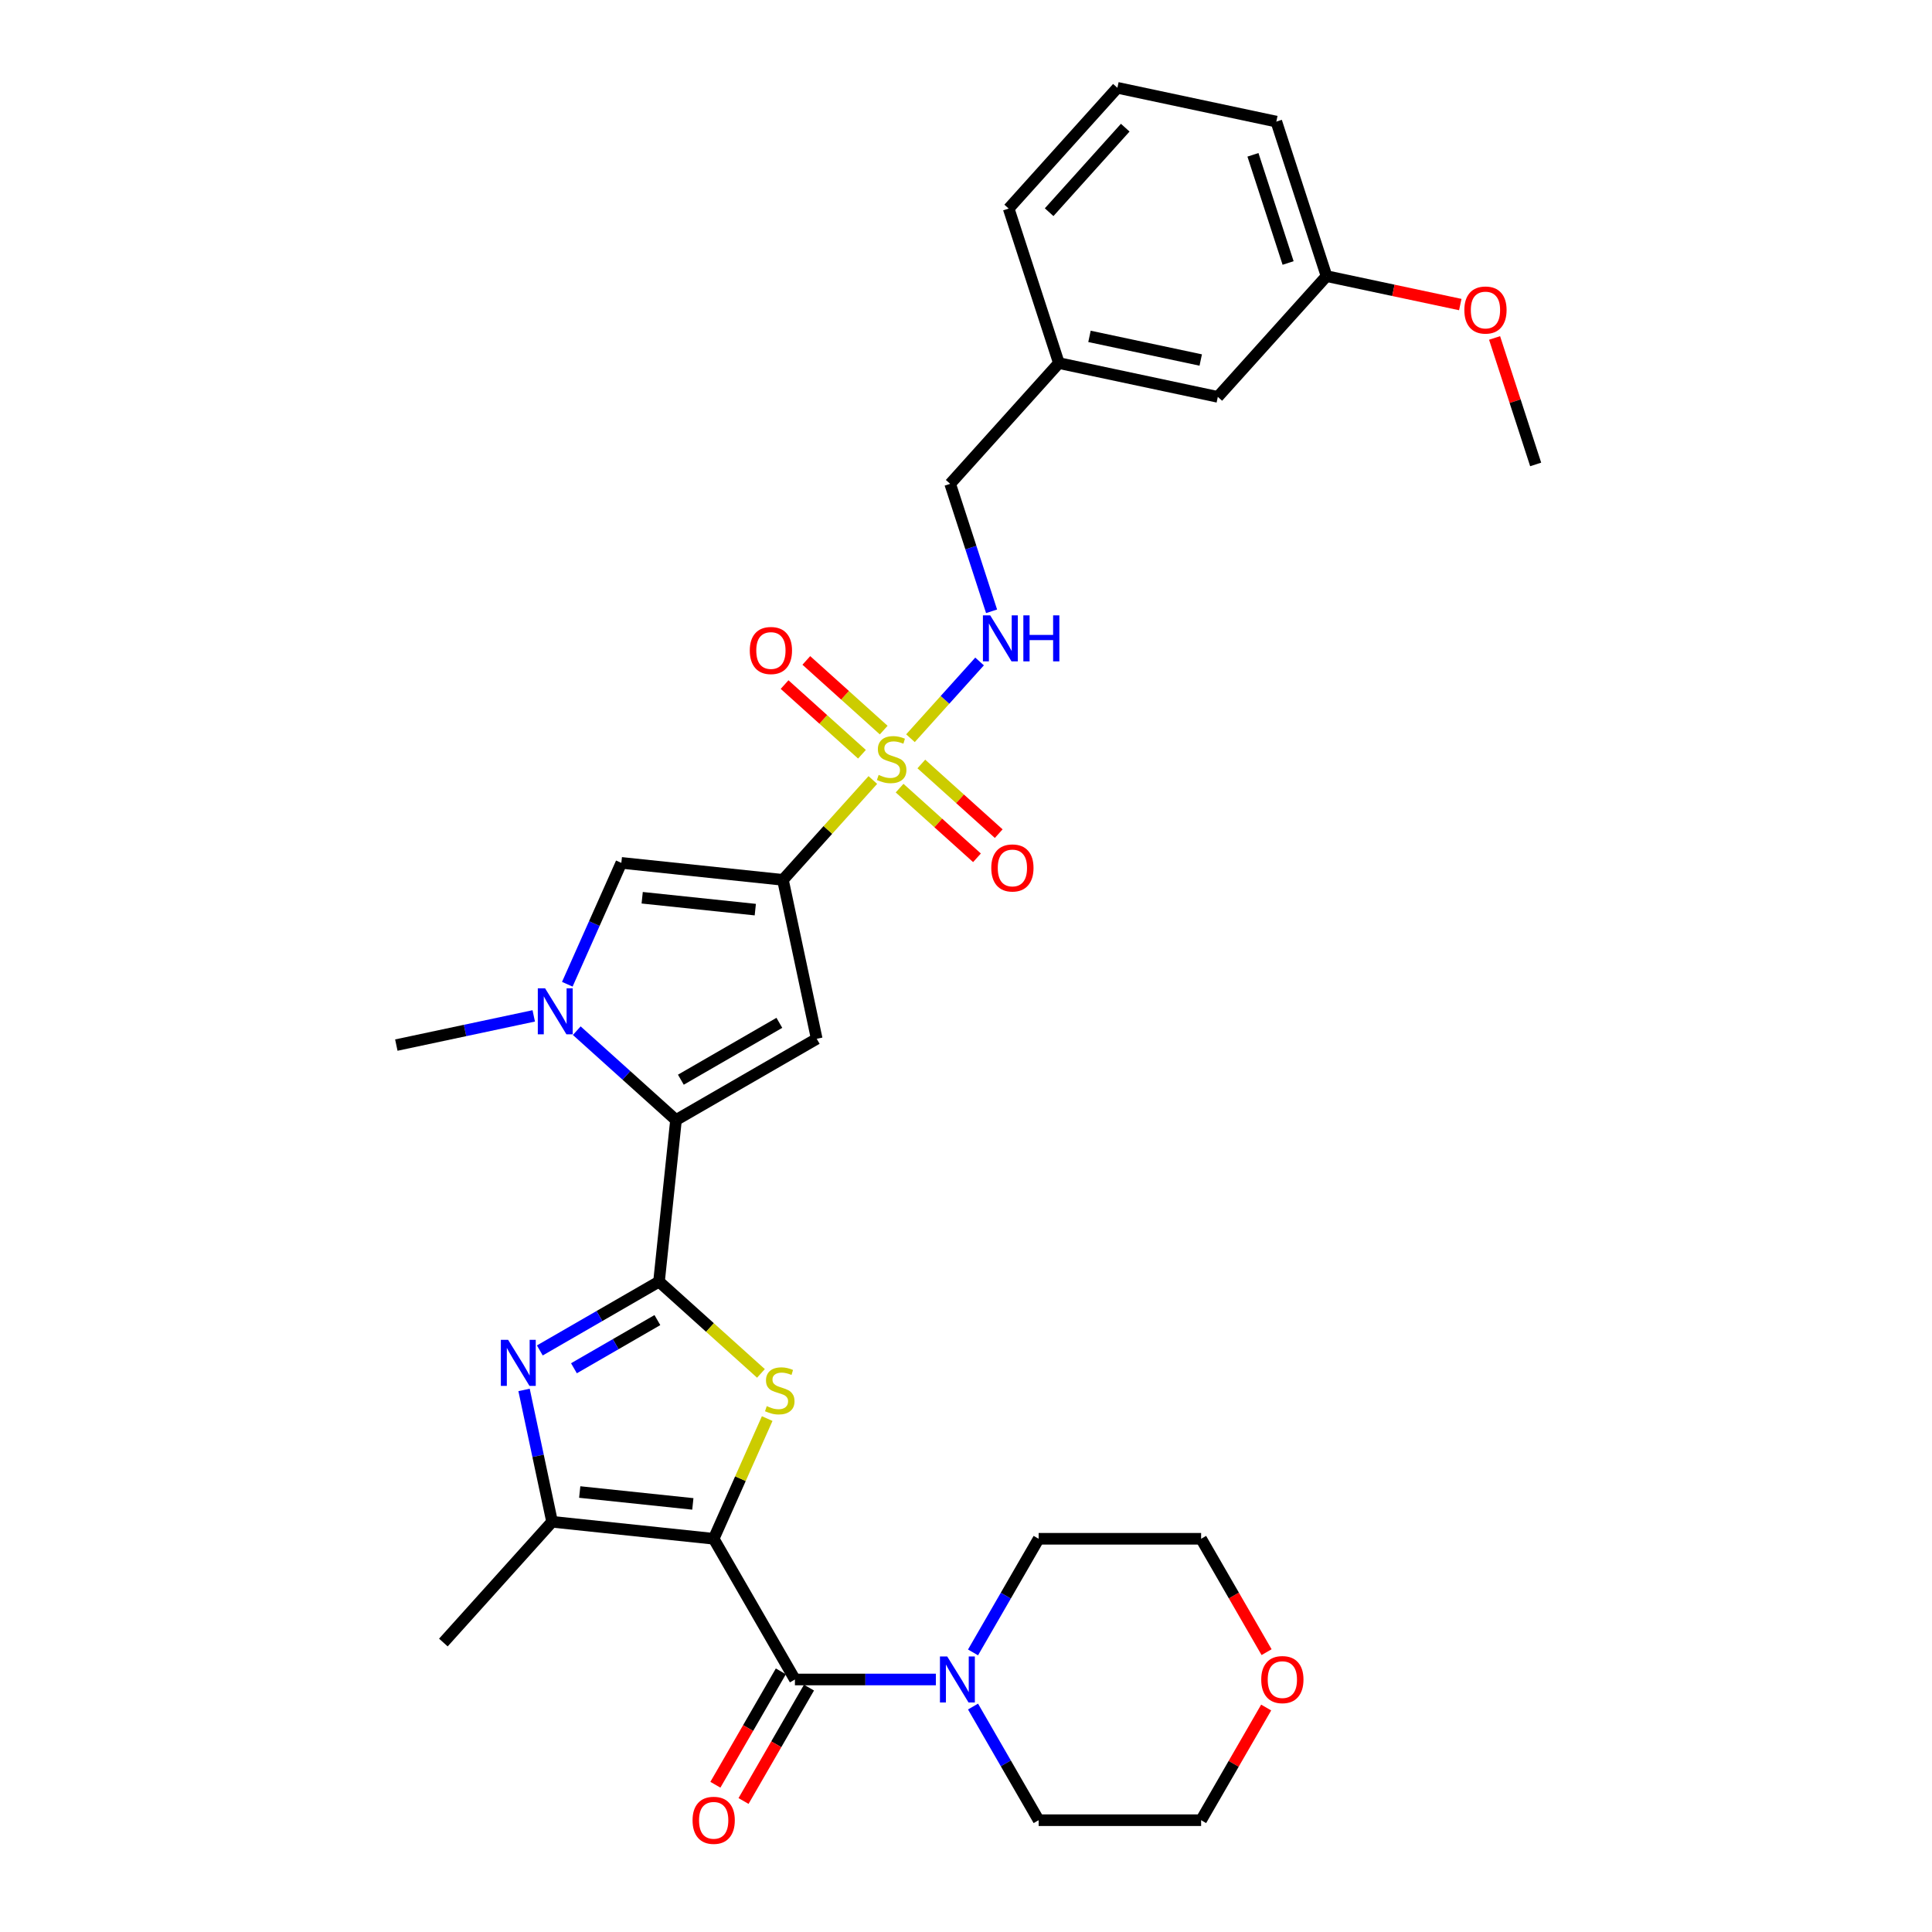 <?xml version='1.0' encoding='iso-8859-1'?>
<svg version='1.1' baseProfile='full'
              xmlns='http://www.w3.org/2000/svg'
                      xmlns:rdkit='http://www.rdkit.org/xml'
                      xmlns:xlink='http://www.w3.org/1999/xlink'
                  xml:space='preserve'
width='1000px' height='1000px' viewBox='0 0 1000 1000'>
<!-- END OF HEADER -->
<rect style='opacity:1.0;fill:#FFFFFF;stroke:none' width='1000' height='1000' x='0' y='0'> </rect>
<path class='bond-3' d='M 369.398,796.468 L 383.248,765.361' style='fill:none;fill-rule:evenodd;stroke:#000000;stroke-width:6px;stroke-linecap:butt;stroke-linejoin:miter;stroke-opacity:1' />
<path class='bond-3' d='M 383.248,765.361 L 397.097,734.255' style='fill:none;fill-rule:evenodd;stroke:#CCCC00;stroke-width:6px;stroke-linecap:butt;stroke-linejoin:miter;stroke-opacity:1' />
<path class='bond-7' d='M 369.398,796.468 L 411.448,869.3' style='fill:none;fill-rule:evenodd;stroke:#000000;stroke-width:6px;stroke-linecap:butt;stroke-linejoin:miter;stroke-opacity:1' />
<path class='bond-8' d='M 369.398,796.468 L 285.759,787.677' style='fill:none;fill-rule:evenodd;stroke:#000000;stroke-width:6px;stroke-linecap:butt;stroke-linejoin:miter;stroke-opacity:1' />
<path class='bond-8' d='M 358.611,778.421 L 300.063,772.268' style='fill:none;fill-rule:evenodd;stroke:#000000;stroke-width:6px;stroke-linecap:butt;stroke-linejoin:miter;stroke-opacity:1' />
<path class='bond-0' d='M 405.244,455.414 L 422.73,537.676' style='fill:none;fill-rule:evenodd;stroke:#000000;stroke-width:6px;stroke-linecap:butt;stroke-linejoin:miter;stroke-opacity:1' />
<path class='bond-1' d='M 405.244,455.414 L 428.512,429.573' style='fill:none;fill-rule:evenodd;stroke:#000000;stroke-width:6px;stroke-linecap:butt;stroke-linejoin:miter;stroke-opacity:1' />
<path class='bond-1' d='M 428.512,429.573 L 451.779,403.732' style='fill:none;fill-rule:evenodd;stroke:#CCCC00;stroke-width:6px;stroke-linecap:butt;stroke-linejoin:miter;stroke-opacity:1' />
<path class='bond-34' d='M 405.244,455.414 L 321.606,446.624' style='fill:none;fill-rule:evenodd;stroke:#000000;stroke-width:6px;stroke-linecap:butt;stroke-linejoin:miter;stroke-opacity:1' />
<path class='bond-34' d='M 390.94,470.824 L 332.393,464.67' style='fill:none;fill-rule:evenodd;stroke:#000000;stroke-width:6px;stroke-linecap:butt;stroke-linejoin:miter;stroke-opacity:1' />
<path class='bond-12' d='M 471.257,382.1 L 489.139,362.24' style='fill:none;fill-rule:evenodd;stroke:#CCCC00;stroke-width:6px;stroke-linecap:butt;stroke-linejoin:miter;stroke-opacity:1' />
<path class='bond-12' d='M 489.139,362.24 L 507.021,342.38' style='fill:none;fill-rule:evenodd;stroke:#0000FF;stroke-width:6px;stroke-linecap:butt;stroke-linejoin:miter;stroke-opacity:1' />
<path class='bond-13' d='M 465.629,407.935 L 485.655,425.966' style='fill:none;fill-rule:evenodd;stroke:#CCCC00;stroke-width:6px;stroke-linecap:butt;stroke-linejoin:miter;stroke-opacity:1' />
<path class='bond-13' d='M 485.655,425.966 L 505.681,443.997' style='fill:none;fill-rule:evenodd;stroke:#FF0000;stroke-width:6px;stroke-linecap:butt;stroke-linejoin:miter;stroke-opacity:1' />
<path class='bond-13' d='M 476.884,395.435 L 496.91,413.467' style='fill:none;fill-rule:evenodd;stroke:#CCCC00;stroke-width:6px;stroke-linecap:butt;stroke-linejoin:miter;stroke-opacity:1' />
<path class='bond-13' d='M 496.91,413.467 L 516.936,431.498' style='fill:none;fill-rule:evenodd;stroke:#FF0000;stroke-width:6px;stroke-linecap:butt;stroke-linejoin:miter;stroke-opacity:1' />
<path class='bond-14' d='M 457.407,377.898 L 437.381,359.866' style='fill:none;fill-rule:evenodd;stroke:#CCCC00;stroke-width:6px;stroke-linecap:butt;stroke-linejoin:miter;stroke-opacity:1' />
<path class='bond-14' d='M 437.381,359.866 L 417.355,341.835' style='fill:none;fill-rule:evenodd;stroke:#FF0000;stroke-width:6px;stroke-linecap:butt;stroke-linejoin:miter;stroke-opacity:1' />
<path class='bond-14' d='M 446.152,390.397 L 426.126,372.366' style='fill:none;fill-rule:evenodd;stroke:#CCCC00;stroke-width:6px;stroke-linecap:butt;stroke-linejoin:miter;stroke-opacity:1' />
<path class='bond-14' d='M 426.126,372.366 L 406.1,354.335' style='fill:none;fill-rule:evenodd;stroke:#FF0000;stroke-width:6px;stroke-linecap:butt;stroke-linejoin:miter;stroke-opacity:1' />
<path class='bond-2' d='M 341.107,663.365 L 367.486,687.117' style='fill:none;fill-rule:evenodd;stroke:#000000;stroke-width:6px;stroke-linecap:butt;stroke-linejoin:miter;stroke-opacity:1' />
<path class='bond-2' d='M 367.486,687.117 L 393.866,710.87' style='fill:none;fill-rule:evenodd;stroke:#CCCC00;stroke-width:6px;stroke-linecap:butt;stroke-linejoin:miter;stroke-opacity:1' />
<path class='bond-4' d='M 341.107,663.365 L 349.897,579.726' style='fill:none;fill-rule:evenodd;stroke:#000000;stroke-width:6px;stroke-linecap:butt;stroke-linejoin:miter;stroke-opacity:1' />
<path class='bond-32' d='M 341.107,663.365 L 310.258,681.176' style='fill:none;fill-rule:evenodd;stroke:#000000;stroke-width:6px;stroke-linecap:butt;stroke-linejoin:miter;stroke-opacity:1' />
<path class='bond-32' d='M 310.258,681.176 L 279.409,698.986' style='fill:none;fill-rule:evenodd;stroke:#0000FF;stroke-width:6px;stroke-linecap:butt;stroke-linejoin:miter;stroke-opacity:1' />
<path class='bond-32' d='M 340.262,683.275 L 318.668,695.742' style='fill:none;fill-rule:evenodd;stroke:#000000;stroke-width:6px;stroke-linecap:butt;stroke-linejoin:miter;stroke-opacity:1' />
<path class='bond-32' d='M 318.668,695.742 L 297.074,708.209' style='fill:none;fill-rule:evenodd;stroke:#0000FF;stroke-width:6px;stroke-linecap:butt;stroke-linejoin:miter;stroke-opacity:1' />
<path class='bond-6' d='M 349.897,579.726 L 422.73,537.676' style='fill:none;fill-rule:evenodd;stroke:#000000;stroke-width:6px;stroke-linecap:butt;stroke-linejoin:miter;stroke-opacity:1' />
<path class='bond-6' d='M 352.412,558.852 L 403.395,529.417' style='fill:none;fill-rule:evenodd;stroke:#000000;stroke-width:6px;stroke-linecap:butt;stroke-linejoin:miter;stroke-opacity:1' />
<path class='bond-9' d='M 349.897,579.726 L 324.216,556.602' style='fill:none;fill-rule:evenodd;stroke:#000000;stroke-width:6px;stroke-linecap:butt;stroke-linejoin:miter;stroke-opacity:1' />
<path class='bond-9' d='M 324.216,556.602 L 298.534,533.478' style='fill:none;fill-rule:evenodd;stroke:#0000FF;stroke-width:6px;stroke-linecap:butt;stroke-linejoin:miter;stroke-opacity:1' />
<path class='bond-5' d='M 271.252,719.426 L 278.506,753.551' style='fill:none;fill-rule:evenodd;stroke:#0000FF;stroke-width:6px;stroke-linecap:butt;stroke-linejoin:miter;stroke-opacity:1' />
<path class='bond-5' d='M 278.506,753.551 L 285.759,787.677' style='fill:none;fill-rule:evenodd;stroke:#000000;stroke-width:6px;stroke-linecap:butt;stroke-linejoin:miter;stroke-opacity:1' />
<path class='bond-11' d='M 411.448,869.3 L 447.931,869.3' style='fill:none;fill-rule:evenodd;stroke:#000000;stroke-width:6px;stroke-linecap:butt;stroke-linejoin:miter;stroke-opacity:1' />
<path class='bond-11' d='M 447.931,869.3 L 484.413,869.3' style='fill:none;fill-rule:evenodd;stroke:#0000FF;stroke-width:6px;stroke-linecap:butt;stroke-linejoin:miter;stroke-opacity:1' />
<path class='bond-15' d='M 404.165,865.095 L 387.223,894.438' style='fill:none;fill-rule:evenodd;stroke:#000000;stroke-width:6px;stroke-linecap:butt;stroke-linejoin:miter;stroke-opacity:1' />
<path class='bond-15' d='M 387.223,894.438 L 370.282,923.782' style='fill:none;fill-rule:evenodd;stroke:#FF0000;stroke-width:6px;stroke-linecap:butt;stroke-linejoin:miter;stroke-opacity:1' />
<path class='bond-15' d='M 418.731,873.505 L 401.79,902.848' style='fill:none;fill-rule:evenodd;stroke:#000000;stroke-width:6px;stroke-linecap:butt;stroke-linejoin:miter;stroke-opacity:1' />
<path class='bond-15' d='M 401.79,902.848 L 384.849,932.192' style='fill:none;fill-rule:evenodd;stroke:#FF0000;stroke-width:6px;stroke-linecap:butt;stroke-linejoin:miter;stroke-opacity:1' />
<path class='bond-21' d='M 285.759,787.677 L 229.486,850.175' style='fill:none;fill-rule:evenodd;stroke:#000000;stroke-width:6px;stroke-linecap:butt;stroke-linejoin:miter;stroke-opacity:1' />
<path class='bond-10' d='M 293.637,509.441 L 307.621,478.033' style='fill:none;fill-rule:evenodd;stroke:#0000FF;stroke-width:6px;stroke-linecap:butt;stroke-linejoin:miter;stroke-opacity:1' />
<path class='bond-10' d='M 307.621,478.033 L 321.606,446.624' style='fill:none;fill-rule:evenodd;stroke:#000000;stroke-width:6px;stroke-linecap:butt;stroke-linejoin:miter;stroke-opacity:1' />
<path class='bond-18' d='M 276.264,525.819 L 240.701,533.378' style='fill:none;fill-rule:evenodd;stroke:#0000FF;stroke-width:6px;stroke-linecap:butt;stroke-linejoin:miter;stroke-opacity:1' />
<path class='bond-18' d='M 240.701,533.378 L 205.137,540.938' style='fill:none;fill-rule:evenodd;stroke:#000000;stroke-width:6px;stroke-linecap:butt;stroke-linejoin:miter;stroke-opacity:1' />
<path class='bond-23' d='M 503.637,855.289 L 520.617,825.878' style='fill:none;fill-rule:evenodd;stroke:#0000FF;stroke-width:6px;stroke-linecap:butt;stroke-linejoin:miter;stroke-opacity:1' />
<path class='bond-23' d='M 520.617,825.878 L 537.598,796.468' style='fill:none;fill-rule:evenodd;stroke:#000000;stroke-width:6px;stroke-linecap:butt;stroke-linejoin:miter;stroke-opacity:1' />
<path class='bond-24' d='M 503.637,883.311 L 520.617,912.722' style='fill:none;fill-rule:evenodd;stroke:#0000FF;stroke-width:6px;stroke-linecap:butt;stroke-linejoin:miter;stroke-opacity:1' />
<path class='bond-24' d='M 520.617,912.722 L 537.598,942.132' style='fill:none;fill-rule:evenodd;stroke:#000000;stroke-width:6px;stroke-linecap:butt;stroke-linejoin:miter;stroke-opacity:1' />
<path class='bond-17' d='M 513.239,316.407 L 502.521,283.421' style='fill:none;fill-rule:evenodd;stroke:#0000FF;stroke-width:6px;stroke-linecap:butt;stroke-linejoin:miter;stroke-opacity:1' />
<path class='bond-17' d='M 502.521,283.421 L 491.804,250.434' style='fill:none;fill-rule:evenodd;stroke:#000000;stroke-width:6px;stroke-linecap:butt;stroke-linejoin:miter;stroke-opacity:1' />
<path class='bond-16' d='M 655.366,883.816 L 638.532,912.974' style='fill:none;fill-rule:evenodd;stroke:#FF0000;stroke-width:6px;stroke-linecap:butt;stroke-linejoin:miter;stroke-opacity:1' />
<path class='bond-16' d='M 638.532,912.974 L 621.697,942.132' style='fill:none;fill-rule:evenodd;stroke:#000000;stroke-width:6px;stroke-linecap:butt;stroke-linejoin:miter;stroke-opacity:1' />
<path class='bond-33' d='M 655.58,855.154 L 638.639,825.811' style='fill:none;fill-rule:evenodd;stroke:#FF0000;stroke-width:6px;stroke-linecap:butt;stroke-linejoin:miter;stroke-opacity:1' />
<path class='bond-33' d='M 638.639,825.811 L 621.697,796.468' style='fill:none;fill-rule:evenodd;stroke:#000000;stroke-width:6px;stroke-linecap:butt;stroke-linejoin:miter;stroke-opacity:1' />
<path class='bond-20' d='M 491.804,250.434 L 548.077,187.936' style='fill:none;fill-rule:evenodd;stroke:#000000;stroke-width:6px;stroke-linecap:butt;stroke-linejoin:miter;stroke-opacity:1' />
<path class='bond-19' d='M 630.339,205.422 L 548.077,187.936' style='fill:none;fill-rule:evenodd;stroke:#000000;stroke-width:6px;stroke-linecap:butt;stroke-linejoin:miter;stroke-opacity:1' />
<path class='bond-19' d='M 621.497,186.346 L 563.914,174.107' style='fill:none;fill-rule:evenodd;stroke:#000000;stroke-width:6px;stroke-linecap:butt;stroke-linejoin:miter;stroke-opacity:1' />
<path class='bond-22' d='M 630.339,205.422 L 686.613,142.923' style='fill:none;fill-rule:evenodd;stroke:#000000;stroke-width:6px;stroke-linecap:butt;stroke-linejoin:miter;stroke-opacity:1' />
<path class='bond-29' d='M 548.077,187.936 L 522.089,107.953' style='fill:none;fill-rule:evenodd;stroke:#000000;stroke-width:6px;stroke-linecap:butt;stroke-linejoin:miter;stroke-opacity:1' />
<path class='bond-25' d='M 686.613,142.923 L 721.226,150.281' style='fill:none;fill-rule:evenodd;stroke:#000000;stroke-width:6px;stroke-linecap:butt;stroke-linejoin:miter;stroke-opacity:1' />
<path class='bond-25' d='M 721.226,150.281 L 755.839,157.638' style='fill:none;fill-rule:evenodd;stroke:#FF0000;stroke-width:6px;stroke-linecap:butt;stroke-linejoin:miter;stroke-opacity:1' />
<path class='bond-35' d='M 686.613,142.923 L 660.624,62.94' style='fill:none;fill-rule:evenodd;stroke:#000000;stroke-width:6px;stroke-linecap:butt;stroke-linejoin:miter;stroke-opacity:1' />
<path class='bond-35' d='M 666.718,136.123 L 648.526,80.135' style='fill:none;fill-rule:evenodd;stroke:#000000;stroke-width:6px;stroke-linecap:butt;stroke-linejoin:miter;stroke-opacity:1' />
<path class='bond-27' d='M 537.598,796.468 L 621.697,796.468' style='fill:none;fill-rule:evenodd;stroke:#000000;stroke-width:6px;stroke-linecap:butt;stroke-linejoin:miter;stroke-opacity:1' />
<path class='bond-28' d='M 537.598,942.132 L 621.697,942.132' style='fill:none;fill-rule:evenodd;stroke:#000000;stroke-width:6px;stroke-linecap:butt;stroke-linejoin:miter;stroke-opacity:1' />
<path class='bond-31' d='M 773.591,174.924 L 784.227,207.658' style='fill:none;fill-rule:evenodd;stroke:#FF0000;stroke-width:6px;stroke-linecap:butt;stroke-linejoin:miter;stroke-opacity:1' />
<path class='bond-31' d='M 784.227,207.658 L 794.863,240.392' style='fill:none;fill-rule:evenodd;stroke:#000000;stroke-width:6px;stroke-linecap:butt;stroke-linejoin:miter;stroke-opacity:1' />
<path class='bond-26' d='M 578.363,45.455 L 522.089,107.953' style='fill:none;fill-rule:evenodd;stroke:#000000;stroke-width:6px;stroke-linecap:butt;stroke-linejoin:miter;stroke-opacity:1' />
<path class='bond-26' d='M 582.421,66.084 L 543.03,109.833' style='fill:none;fill-rule:evenodd;stroke:#000000;stroke-width:6px;stroke-linecap:butt;stroke-linejoin:miter;stroke-opacity:1' />
<path class='bond-30' d='M 578.363,45.455 L 660.624,62.94' style='fill:none;fill-rule:evenodd;stroke:#000000;stroke-width:6px;stroke-linecap:butt;stroke-linejoin:miter;stroke-opacity:1' />
<path  class='atom-2' d='M 454.79 401.091
Q 455.059 401.192, 456.169 401.663
Q 457.279 402.134, 458.491 402.436
Q 459.735 402.705, 460.946 402.705
Q 463.2 402.705, 464.512 401.629
Q 465.824 400.519, 465.824 398.601
Q 465.824 397.289, 465.151 396.482
Q 464.512 395.675, 463.503 395.237
Q 462.494 394.8, 460.812 394.295
Q 458.692 393.656, 457.414 393.051
Q 456.169 392.445, 455.261 391.167
Q 454.386 389.889, 454.386 387.736
Q 454.386 384.742, 456.405 382.892
Q 458.457 381.041, 462.494 381.041
Q 465.252 381.041, 468.381 382.353
L 467.607 384.944
Q 464.748 383.766, 462.595 383.766
Q 460.273 383.766, 458.995 384.742
Q 457.717 385.684, 457.75 387.332
Q 457.75 388.61, 458.39 389.384
Q 459.062 390.158, 460.004 390.595
Q 460.98 391.032, 462.595 391.537
Q 464.748 392.21, 466.026 392.883
Q 467.304 393.555, 468.212 394.935
Q 469.154 396.28, 469.154 398.601
Q 469.154 401.898, 466.934 403.681
Q 464.748 405.43, 461.081 405.43
Q 458.961 405.43, 457.347 404.959
Q 455.766 404.522, 453.882 403.748
L 454.79 401.091
' fill='#CCCC00'/>
<path  class='atom-4' d='M 396.877 727.813
Q 397.146 727.914, 398.256 728.385
Q 399.366 728.856, 400.577 729.159
Q 401.822 729.428, 403.033 729.428
Q 405.287 729.428, 406.599 728.351
Q 407.911 727.241, 407.911 725.324
Q 407.911 724.012, 407.238 723.204
Q 406.599 722.397, 405.589 721.96
Q 404.58 721.522, 402.898 721.018
Q 400.779 720.379, 399.501 719.773
Q 398.256 719.168, 397.348 717.889
Q 396.473 716.611, 396.473 714.458
Q 396.473 711.464, 398.491 709.614
Q 400.544 707.764, 404.58 707.764
Q 407.339 707.764, 410.467 709.076
L 409.694 711.666
Q 406.834 710.489, 404.681 710.489
Q 402.36 710.489, 401.082 711.464
Q 399.803 712.406, 399.837 714.054
Q 399.837 715.333, 400.476 716.106
Q 401.149 716.88, 402.091 717.318
Q 403.066 717.755, 404.681 718.259
Q 406.834 718.932, 408.112 719.605
Q 409.391 720.278, 410.299 721.657
Q 411.241 723.003, 411.241 725.324
Q 411.241 728.621, 409.021 730.403
Q 406.834 732.153, 403.167 732.153
Q 401.048 732.153, 399.433 731.682
Q 397.852 731.244, 395.968 730.471
L 396.877 727.813
' fill='#CCCC00'/>
<path  class='atom-6' d='M 263.009 693.506
L 270.814 706.121
Q 271.588 707.366, 272.832 709.62
Q 274.077 711.874, 274.144 712.008
L 274.144 693.506
L 277.306 693.506
L 277.306 717.323
L 274.043 717.323
L 265.667 703.531
Q 264.691 701.916, 263.649 700.066
Q 262.639 698.216, 262.337 697.644
L 262.337 717.323
L 259.242 717.323
L 259.242 693.506
L 263.009 693.506
' fill='#0000FF'/>
<path  class='atom-10' d='M 282.134 511.544
L 289.939 524.159
Q 290.713 525.404, 291.957 527.657
Q 293.202 529.911, 293.269 530.046
L 293.269 511.544
L 296.431 511.544
L 296.431 535.361
L 293.168 535.361
L 284.792 521.569
Q 283.816 519.954, 282.774 518.104
Q 281.764 516.254, 281.462 515.682
L 281.462 535.361
L 278.367 535.361
L 278.367 511.544
L 282.134 511.544
' fill='#0000FF'/>
<path  class='atom-12' d='M 490.283 857.391
L 498.088 870.006
Q 498.861 871.251, 500.106 873.505
Q 501.351 875.759, 501.418 875.893
L 501.418 857.391
L 504.58 857.391
L 504.58 881.208
L 501.317 881.208
L 492.941 867.416
Q 491.965 865.801, 490.922 863.951
Q 489.913 862.101, 489.61 861.529
L 489.61 881.208
L 486.515 881.208
L 486.515 857.391
L 490.283 857.391
' fill='#0000FF'/>
<path  class='atom-13' d='M 512.527 318.509
L 520.332 331.124
Q 521.105 332.369, 522.35 334.623
Q 523.595 336.877, 523.662 337.011
L 523.662 318.509
L 526.824 318.509
L 526.824 342.326
L 523.561 342.326
L 515.185 328.534
Q 514.209 326.919, 513.166 325.069
Q 512.157 323.219, 511.854 322.647
L 511.854 342.326
L 508.759 342.326
L 508.759 318.509
L 512.527 318.509
' fill='#0000FF'/>
<path  class='atom-13' d='M 529.683 318.509
L 532.913 318.509
L 532.913 328.635
L 545.09 328.635
L 545.09 318.509
L 548.32 318.509
L 548.32 342.326
L 545.09 342.326
L 545.09 331.326
L 532.913 331.326
L 532.913 342.326
L 529.683 342.326
L 529.683 318.509
' fill='#0000FF'/>
<path  class='atom-14' d='M 513.083 449.257
Q 513.083 443.538, 515.909 440.343
Q 518.735 437.147, 524.016 437.147
Q 529.298 437.147, 532.124 440.343
Q 534.949 443.538, 534.949 449.257
Q 534.949 455.043, 532.09 458.34
Q 529.23 461.603, 524.016 461.603
Q 518.768 461.603, 515.909 458.34
Q 513.083 455.077, 513.083 449.257
M 524.016 458.912
Q 527.649 458.912, 529.601 456.49
Q 531.585 454.034, 531.585 449.257
Q 531.585 444.581, 529.601 442.226
Q 527.649 439.838, 524.016 439.838
Q 520.383 439.838, 518.398 442.193
Q 516.447 444.548, 516.447 449.257
Q 516.447 454.068, 518.398 456.49
Q 520.383 458.912, 524.016 458.912
' fill='#FF0000'/>
<path  class='atom-15' d='M 388.087 336.71
Q 388.087 330.991, 390.913 327.795
Q 393.738 324.599, 399.02 324.599
Q 404.301 324.599, 407.127 327.795
Q 409.953 330.991, 409.953 336.71
Q 409.953 342.496, 407.093 345.793
Q 404.234 349.056, 399.02 349.056
Q 393.772 349.056, 390.913 345.793
Q 388.087 342.53, 388.087 336.71
M 399.02 346.364
Q 402.653 346.364, 404.604 343.942
Q 406.589 341.487, 406.589 336.71
Q 406.589 332.034, 404.604 329.679
Q 402.653 327.291, 399.02 327.291
Q 395.387 327.291, 393.402 329.645
Q 391.451 332, 391.451 336.71
Q 391.451 341.52, 393.402 343.942
Q 395.387 346.364, 399.02 346.364
' fill='#FF0000'/>
<path  class='atom-16' d='M 358.465 942.2
Q 358.465 936.481, 361.291 933.285
Q 364.117 930.089, 369.398 930.089
Q 374.68 930.089, 377.506 933.285
Q 380.331 936.481, 380.331 942.2
Q 380.331 947.986, 377.472 951.282
Q 374.613 954.545, 369.398 954.545
Q 364.151 954.545, 361.291 951.282
Q 358.465 948.019, 358.465 942.2
M 369.398 951.854
Q 373.031 951.854, 374.983 949.432
Q 376.967 946.976, 376.967 942.2
Q 376.967 937.524, 374.983 935.169
Q 373.031 932.78, 369.398 932.78
Q 365.765 932.78, 363.78 935.135
Q 361.829 937.49, 361.829 942.2
Q 361.829 947.01, 363.78 949.432
Q 365.765 951.854, 369.398 951.854
' fill='#FF0000'/>
<path  class='atom-17' d='M 652.814 869.367
Q 652.814 863.648, 655.64 860.453
Q 658.466 857.257, 663.747 857.257
Q 669.029 857.257, 671.854 860.453
Q 674.68 863.648, 674.68 869.367
Q 674.68 875.153, 671.821 878.45
Q 668.961 881.713, 663.747 881.713
Q 658.499 881.713, 655.64 878.45
Q 652.814 875.187, 652.814 869.367
M 663.747 879.022
Q 667.38 879.022, 669.331 876.6
Q 671.316 874.144, 671.316 869.367
Q 671.316 864.691, 669.331 862.336
Q 667.38 859.948, 663.747 859.948
Q 660.114 859.948, 658.129 862.303
Q 656.178 864.658, 656.178 869.367
Q 656.178 874.178, 658.129 876.6
Q 660.114 879.022, 663.747 879.022
' fill='#FF0000'/>
<path  class='atom-26' d='M 757.942 160.476
Q 757.942 154.757, 760.767 151.561
Q 763.593 148.366, 768.875 148.366
Q 774.156 148.366, 776.982 151.561
Q 779.807 154.757, 779.807 160.476
Q 779.807 166.262, 776.948 169.559
Q 774.089 172.822, 768.875 172.822
Q 763.627 172.822, 760.767 169.559
Q 757.942 166.296, 757.942 160.476
M 768.875 170.131
Q 772.508 170.131, 774.459 167.708
Q 776.443 165.253, 776.443 160.476
Q 776.443 155.8, 774.459 153.445
Q 772.508 151.057, 768.875 151.057
Q 765.241 151.057, 763.257 153.412
Q 761.306 155.766, 761.306 160.476
Q 761.306 165.286, 763.257 167.708
Q 765.241 170.131, 768.875 170.131
' fill='#FF0000'/>
</svg>
